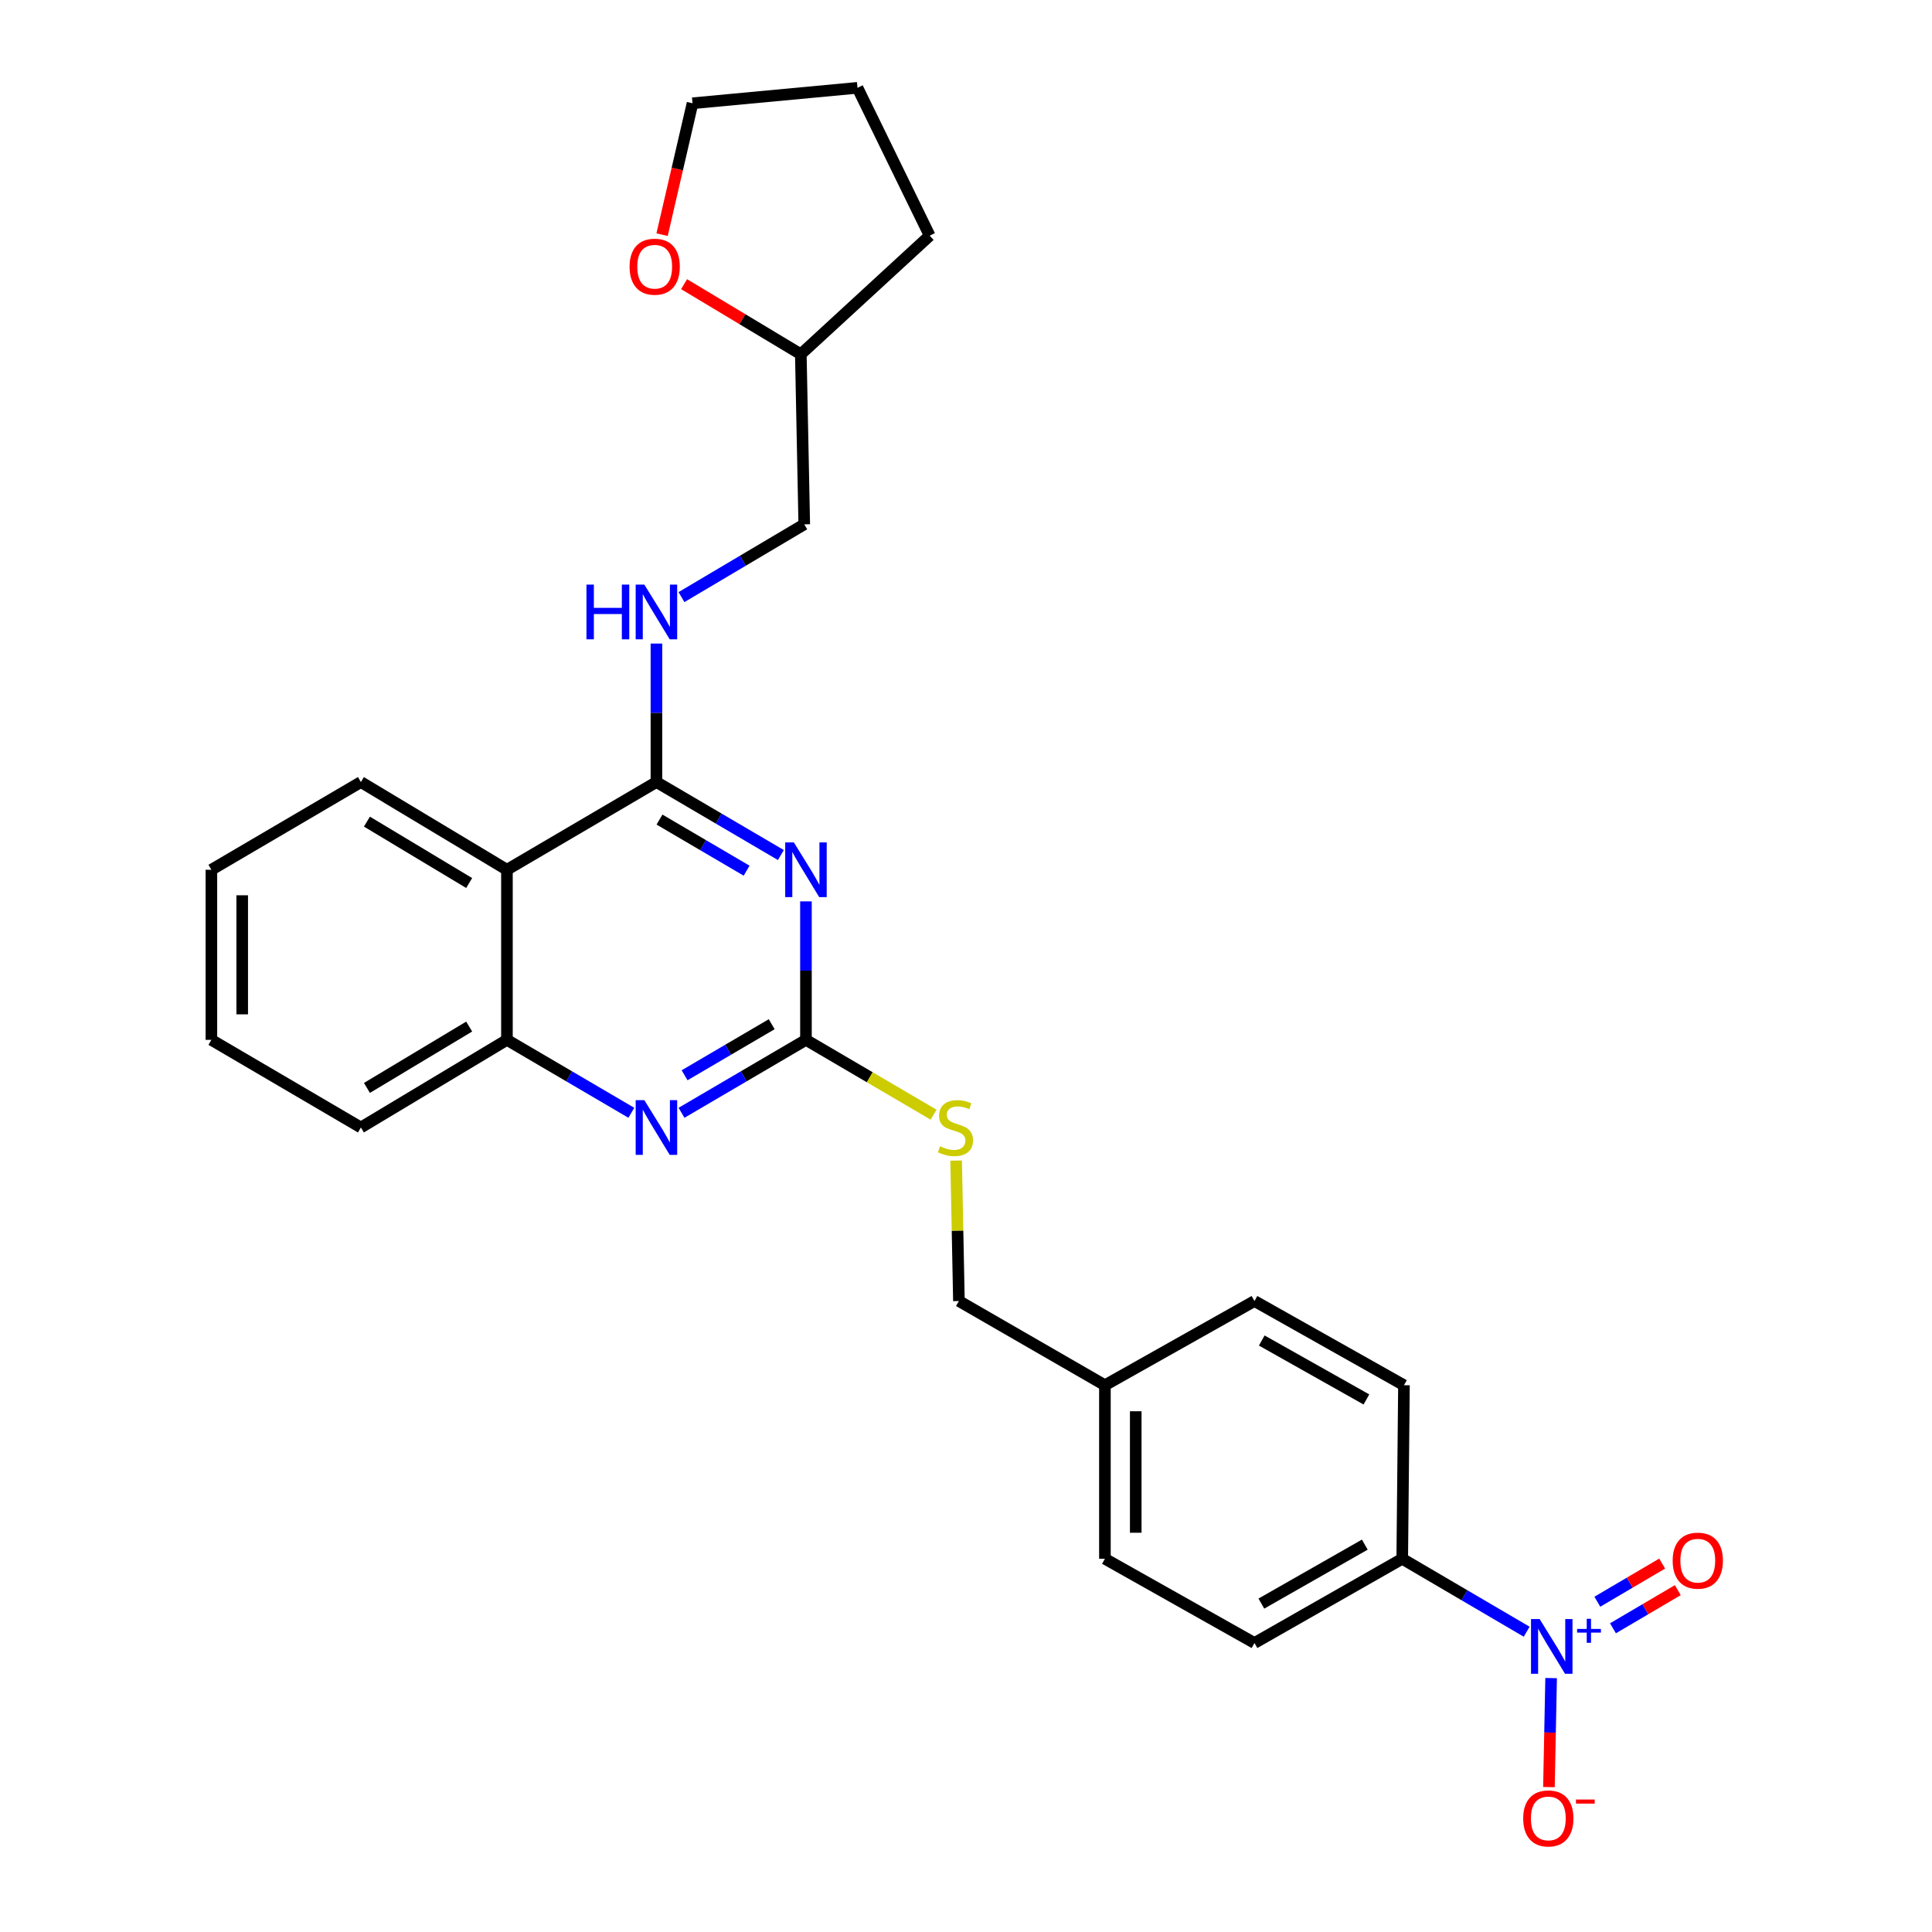<?xml version='1.0' encoding='iso-8859-1'?>
<svg version='1.1' baseProfile='full'
              xmlns='http://www.w3.org/2000/svg'
                      xmlns:rdkit='http://www.rdkit.org/xml'
                      xmlns:xlink='http://www.w3.org/1999/xlink'
                  xml:space='preserve'
width='1000px' height='1000px' viewBox='0 0 1000 1000'>
<!-- END OF HEADER -->
<rect style='opacity:1.0;fill:#FFFFFF;stroke:none' width='1000' height='1000' x='0' y='0'> </rect>
<path class='bond-0' d='M 404.177,442.574 L 371.972,423.679' style='fill:none;fill-rule:evenodd;stroke:#0000FF;stroke-width:6px;stroke-linecap:butt;stroke-linejoin:miter;stroke-opacity:1' />
<path class='bond-0' d='M 371.972,423.679 L 339.767,404.785' style='fill:none;fill-rule:evenodd;stroke:#000000;stroke-width:6px;stroke-linecap:butt;stroke-linejoin:miter;stroke-opacity:1' />
<path class='bond-0' d='M 386.442,450.666 L 363.899,437.44' style='fill:none;fill-rule:evenodd;stroke:#0000FF;stroke-width:6px;stroke-linecap:butt;stroke-linejoin:miter;stroke-opacity:1' />
<path class='bond-0' d='M 363.899,437.44 L 341.355,424.213' style='fill:none;fill-rule:evenodd;stroke:#000000;stroke-width:6px;stroke-linecap:butt;stroke-linejoin:miter;stroke-opacity:1' />
<path class='bond-2' d='M 417.16,466.552 L 417.16,502.39' style='fill:none;fill-rule:evenodd;stroke:#0000FF;stroke-width:6px;stroke-linecap:butt;stroke-linejoin:miter;stroke-opacity:1' />
<path class='bond-2' d='M 417.16,502.39 L 417.16,538.229' style='fill:none;fill-rule:evenodd;stroke:#000000;stroke-width:6px;stroke-linecap:butt;stroke-linejoin:miter;stroke-opacity:1' />
<path class='bond-4' d='M 339.767,404.785 L 262.391,450.191' style='fill:none;fill-rule:evenodd;stroke:#000000;stroke-width:6px;stroke-linecap:butt;stroke-linejoin:miter;stroke-opacity:1' />
<path class='bond-6' d='M 339.767,404.785 L 339.767,368.946' style='fill:none;fill-rule:evenodd;stroke:#000000;stroke-width:6px;stroke-linecap:butt;stroke-linejoin:miter;stroke-opacity:1' />
<path class='bond-6' d='M 339.767,368.946 L 339.767,333.108' style='fill:none;fill-rule:evenodd;stroke:#0000FF;stroke-width:6px;stroke-linecap:butt;stroke-linejoin:miter;stroke-opacity:1' />
<path class='bond-1' d='M 790.203,844.577 L 757.998,825.698' style='fill:none;fill-rule:evenodd;stroke:#0000FF;stroke-width:6px;stroke-linecap:butt;stroke-linejoin:miter;stroke-opacity:1' />
<path class='bond-1' d='M 757.998,825.698 L 725.793,806.818' style='fill:none;fill-rule:evenodd;stroke:#000000;stroke-width:6px;stroke-linecap:butt;stroke-linejoin:miter;stroke-opacity:1' />
<path class='bond-8' d='M 802.858,868.572 L 802.293,896.784' style='fill:none;fill-rule:evenodd;stroke:#0000FF;stroke-width:6px;stroke-linecap:butt;stroke-linejoin:miter;stroke-opacity:1' />
<path class='bond-8' d='M 802.293,896.784 L 801.728,924.996' style='fill:none;fill-rule:evenodd;stroke:#FF0000;stroke-width:6px;stroke-linecap:butt;stroke-linejoin:miter;stroke-opacity:1' />
<path class='bond-9' d='M 834.869,842.801 L 851.647,832.928' style='fill:none;fill-rule:evenodd;stroke:#0000FF;stroke-width:6px;stroke-linecap:butt;stroke-linejoin:miter;stroke-opacity:1' />
<path class='bond-9' d='M 851.647,832.928 L 868.426,823.056' style='fill:none;fill-rule:evenodd;stroke:#FF0000;stroke-width:6px;stroke-linecap:butt;stroke-linejoin:miter;stroke-opacity:1' />
<path class='bond-9' d='M 826.778,829.051 L 843.556,819.178' style='fill:none;fill-rule:evenodd;stroke:#0000FF;stroke-width:6px;stroke-linecap:butt;stroke-linejoin:miter;stroke-opacity:1' />
<path class='bond-9' d='M 843.556,819.178 L 860.335,809.306' style='fill:none;fill-rule:evenodd;stroke:#FF0000;stroke-width:6px;stroke-linecap:butt;stroke-linejoin:miter;stroke-opacity:1' />
<path class='bond-3' d='M 417.16,538.229 L 384.955,557.105' style='fill:none;fill-rule:evenodd;stroke:#000000;stroke-width:6px;stroke-linecap:butt;stroke-linejoin:miter;stroke-opacity:1' />
<path class='bond-3' d='M 384.955,557.105 L 352.749,575.981' style='fill:none;fill-rule:evenodd;stroke:#0000FF;stroke-width:6px;stroke-linecap:butt;stroke-linejoin:miter;stroke-opacity:1' />
<path class='bond-3' d='M 399.431,530.128 L 376.888,543.341' style='fill:none;fill-rule:evenodd;stroke:#000000;stroke-width:6px;stroke-linecap:butt;stroke-linejoin:miter;stroke-opacity:1' />
<path class='bond-3' d='M 376.888,543.341 L 354.344,556.554' style='fill:none;fill-rule:evenodd;stroke:#0000FF;stroke-width:6px;stroke-linecap:butt;stroke-linejoin:miter;stroke-opacity:1' />
<path class='bond-10' d='M 417.16,538.229 L 450.195,557.591' style='fill:none;fill-rule:evenodd;stroke:#000000;stroke-width:6px;stroke-linecap:butt;stroke-linejoin:miter;stroke-opacity:1' />
<path class='bond-10' d='M 450.195,557.591 L 483.23,576.954' style='fill:none;fill-rule:evenodd;stroke:#CCCC00;stroke-width:6px;stroke-linecap:butt;stroke-linejoin:miter;stroke-opacity:1' />
<path class='bond-5' d='M 326.785,575.979 L 294.588,557.104' style='fill:none;fill-rule:evenodd;stroke:#0000FF;stroke-width:6px;stroke-linecap:butt;stroke-linejoin:miter;stroke-opacity:1' />
<path class='bond-5' d='M 294.588,557.104 L 262.391,538.229' style='fill:none;fill-rule:evenodd;stroke:#000000;stroke-width:6px;stroke-linecap:butt;stroke-linejoin:miter;stroke-opacity:1' />
<path class='bond-20' d='M 262.391,450.191 L 186.798,404.785' style='fill:none;fill-rule:evenodd;stroke:#000000;stroke-width:6px;stroke-linecap:butt;stroke-linejoin:miter;stroke-opacity:1' />
<path class='bond-20' d='M 242.838,457.056 L 189.922,425.272' style='fill:none;fill-rule:evenodd;stroke:#000000;stroke-width:6px;stroke-linecap:butt;stroke-linejoin:miter;stroke-opacity:1' />
<path class='bond-27' d='M 262.391,450.191 L 262.391,538.229' style='fill:none;fill-rule:evenodd;stroke:#000000;stroke-width:6px;stroke-linecap:butt;stroke-linejoin:miter;stroke-opacity:1' />
<path class='bond-21' d='M 262.391,538.229 L 186.798,583.59' style='fill:none;fill-rule:evenodd;stroke:#000000;stroke-width:6px;stroke-linecap:butt;stroke-linejoin:miter;stroke-opacity:1' />
<path class='bond-21' d='M 242.844,531.353 L 189.928,563.106' style='fill:none;fill-rule:evenodd;stroke:#000000;stroke-width:6px;stroke-linecap:butt;stroke-linejoin:miter;stroke-opacity:1' />
<path class='bond-14' d='M 352.73,309.063 L 384.506,290.229' style='fill:none;fill-rule:evenodd;stroke:#0000FF;stroke-width:6px;stroke-linecap:butt;stroke-linejoin:miter;stroke-opacity:1' />
<path class='bond-14' d='M 384.506,290.229 L 416.282,271.394' style='fill:none;fill-rule:evenodd;stroke:#000000;stroke-width:6px;stroke-linecap:butt;stroke-linejoin:miter;stroke-opacity:1' />
<path class='bond-7' d='M 725.793,806.818 L 649.313,850.416' style='fill:none;fill-rule:evenodd;stroke:#000000;stroke-width:6px;stroke-linecap:butt;stroke-linejoin:miter;stroke-opacity:1' />
<path class='bond-7' d='M 706.42,799.498 L 652.884,830.016' style='fill:none;fill-rule:evenodd;stroke:#000000;stroke-width:6px;stroke-linecap:butt;stroke-linejoin:miter;stroke-opacity:1' />
<path class='bond-29' d='M 725.793,806.818 L 726.688,716.99' style='fill:none;fill-rule:evenodd;stroke:#000000;stroke-width:6px;stroke-linecap:butt;stroke-linejoin:miter;stroke-opacity:1' />
<path class='bond-15' d='M 494.893,600.716 L 495.614,637.063' style='fill:none;fill-rule:evenodd;stroke:#CCCC00;stroke-width:6px;stroke-linecap:butt;stroke-linejoin:miter;stroke-opacity:1' />
<path class='bond-15' d='M 495.614,637.063 L 496.335,673.41' style='fill:none;fill-rule:evenodd;stroke:#000000;stroke-width:6px;stroke-linecap:butt;stroke-linejoin:miter;stroke-opacity:1' />
<path class='bond-11' d='M 354.077,147.085 L 384.289,165.216' style='fill:none;fill-rule:evenodd;stroke:#FF0000;stroke-width:6px;stroke-linecap:butt;stroke-linejoin:miter;stroke-opacity:1' />
<path class='bond-11' d='M 384.289,165.216 L 414.501,183.348' style='fill:none;fill-rule:evenodd;stroke:#000000;stroke-width:6px;stroke-linecap:butt;stroke-linejoin:miter;stroke-opacity:1' />
<path class='bond-22' d='M 342.692,121.471 L 350.571,87.46' style='fill:none;fill-rule:evenodd;stroke:#FF0000;stroke-width:6px;stroke-linecap:butt;stroke-linejoin:miter;stroke-opacity:1' />
<path class='bond-22' d='M 350.571,87.46 L 358.45,53.449' style='fill:none;fill-rule:evenodd;stroke:#000000;stroke-width:6px;stroke-linecap:butt;stroke-linejoin:miter;stroke-opacity:1' />
<path class='bond-12' d='M 726.688,716.99 L 649.313,673.41' style='fill:none;fill-rule:evenodd;stroke:#000000;stroke-width:6px;stroke-linecap:butt;stroke-linejoin:miter;stroke-opacity:1' />
<path class='bond-12' d='M 707.253,724.353 L 653.09,693.847' style='fill:none;fill-rule:evenodd;stroke:#000000;stroke-width:6px;stroke-linecap:butt;stroke-linejoin:miter;stroke-opacity:1' />
<path class='bond-13' d='M 649.313,850.416 L 571.902,806.818' style='fill:none;fill-rule:evenodd;stroke:#000000;stroke-width:6px;stroke-linecap:butt;stroke-linejoin:miter;stroke-opacity:1' />
<path class='bond-17' d='M 416.282,271.394 L 414.501,183.348' style='fill:none;fill-rule:evenodd;stroke:#000000;stroke-width:6px;stroke-linecap:butt;stroke-linejoin:miter;stroke-opacity:1' />
<path class='bond-16' d='M 496.335,673.41 L 571.902,716.99' style='fill:none;fill-rule:evenodd;stroke:#000000;stroke-width:6px;stroke-linecap:butt;stroke-linejoin:miter;stroke-opacity:1' />
<path class='bond-18' d='M 571.902,716.99 L 649.313,673.41' style='fill:none;fill-rule:evenodd;stroke:#000000;stroke-width:6px;stroke-linecap:butt;stroke-linejoin:miter;stroke-opacity:1' />
<path class='bond-19' d='M 571.902,716.99 L 571.902,806.818' style='fill:none;fill-rule:evenodd;stroke:#000000;stroke-width:6px;stroke-linecap:butt;stroke-linejoin:miter;stroke-opacity:1' />
<path class='bond-19' d='M 587.856,730.464 L 587.856,793.344' style='fill:none;fill-rule:evenodd;stroke:#000000;stroke-width:6px;stroke-linecap:butt;stroke-linejoin:miter;stroke-opacity:1' />
<path class='bond-23' d='M 414.501,183.348 L 481.205,121.979' style='fill:none;fill-rule:evenodd;stroke:#000000;stroke-width:6px;stroke-linecap:butt;stroke-linejoin:miter;stroke-opacity:1' />
<path class='bond-24' d='M 186.798,404.785 L 109.413,450.191' style='fill:none;fill-rule:evenodd;stroke:#000000;stroke-width:6px;stroke-linecap:butt;stroke-linejoin:miter;stroke-opacity:1' />
<path class='bond-26' d='M 186.798,583.59 L 109.413,538.229' style='fill:none;fill-rule:evenodd;stroke:#000000;stroke-width:6px;stroke-linecap:butt;stroke-linejoin:miter;stroke-opacity:1' />
<path class='bond-30' d='M 358.45,53.449 L 443.838,45.455' style='fill:none;fill-rule:evenodd;stroke:#000000;stroke-width:6px;stroke-linecap:butt;stroke-linejoin:miter;stroke-opacity:1' />
<path class='bond-25' d='M 481.205,121.979 L 443.838,45.455' style='fill:none;fill-rule:evenodd;stroke:#000000;stroke-width:6px;stroke-linecap:butt;stroke-linejoin:miter;stroke-opacity:1' />
<path class='bond-28' d='M 109.413,450.191 L 109.413,538.229' style='fill:none;fill-rule:evenodd;stroke:#000000;stroke-width:6px;stroke-linecap:butt;stroke-linejoin:miter;stroke-opacity:1' />
<path class='bond-28' d='M 125.367,463.396 L 125.367,525.023' style='fill:none;fill-rule:evenodd;stroke:#000000;stroke-width:6px;stroke-linecap:butt;stroke-linejoin:miter;stroke-opacity:1' />
<path  class='atom-0' d='M 410.9 436.031
L 420.18 451.031
Q 421.1 452.511, 422.58 455.191
Q 424.06 457.871, 424.14 458.031
L 424.14 436.031
L 427.9 436.031
L 427.9 464.351
L 424.02 464.351
L 414.06 447.951
Q 412.9 446.031, 411.66 443.831
Q 410.46 441.631, 410.1 440.951
L 410.1 464.351
L 406.42 464.351
L 406.42 436.031
L 410.9 436.031
' fill='#0000FF'/>
<path  class='atom-2' d='M 796.926 838.028
L 806.206 853.028
Q 807.126 854.508, 808.606 857.188
Q 810.086 859.868, 810.166 860.028
L 810.166 838.028
L 813.926 838.028
L 813.926 866.348
L 810.046 866.348
L 800.086 849.948
Q 798.926 848.028, 797.686 845.828
Q 796.486 843.628, 796.126 842.948
L 796.126 866.348
L 792.446 866.348
L 792.446 838.028
L 796.926 838.028
' fill='#0000FF'/>
<path  class='atom-2' d='M 816.302 843.133
L 821.292 843.133
L 821.292 837.88
L 823.509 837.88
L 823.509 843.133
L 828.631 843.133
L 828.631 845.034
L 823.509 845.034
L 823.509 850.314
L 821.292 850.314
L 821.292 845.034
L 816.302 845.034
L 816.302 843.133
' fill='#0000FF'/>
<path  class='atom-4' d='M 333.507 569.43
L 342.787 584.43
Q 343.707 585.91, 345.187 588.59
Q 346.667 591.27, 346.747 591.43
L 346.747 569.43
L 350.507 569.43
L 350.507 597.75
L 346.627 597.75
L 336.667 581.35
Q 335.507 579.43, 334.267 577.23
Q 333.067 575.03, 332.707 574.35
L 332.707 597.75
L 329.027 597.75
L 329.027 569.43
L 333.507 569.43
' fill='#0000FF'/>
<path  class='atom-7' d='M 303.547 302.587
L 307.387 302.587
L 307.387 314.627
L 321.867 314.627
L 321.867 302.587
L 325.707 302.587
L 325.707 330.907
L 321.867 330.907
L 321.867 317.827
L 307.387 317.827
L 307.387 330.907
L 303.547 330.907
L 303.547 302.587
' fill='#0000FF'/>
<path  class='atom-7' d='M 333.507 302.587
L 342.787 317.587
Q 343.707 319.067, 345.187 321.747
Q 346.667 324.427, 346.747 324.587
L 346.747 302.587
L 350.507 302.587
L 350.507 330.907
L 346.627 330.907
L 336.667 314.507
Q 335.507 312.587, 334.267 310.387
Q 333.067 308.187, 332.707 307.507
L 332.707 330.907
L 329.027 330.907
L 329.027 302.587
L 333.507 302.587
' fill='#0000FF'/>
<path  class='atom-9' d='M 788.405 941.21
Q 788.405 934.41, 791.765 930.61
Q 795.125 926.81, 801.405 926.81
Q 807.685 926.81, 811.045 930.61
Q 814.405 934.41, 814.405 941.21
Q 814.405 948.09, 811.005 952.01
Q 807.605 955.89, 801.405 955.89
Q 795.165 955.89, 791.765 952.01
Q 788.405 948.13, 788.405 941.21
M 801.405 952.69
Q 805.725 952.69, 808.045 949.81
Q 810.405 946.89, 810.405 941.21
Q 810.405 935.65, 808.045 932.85
Q 805.725 930.01, 801.405 930.01
Q 797.085 930.01, 794.725 932.81
Q 792.405 935.61, 792.405 941.21
Q 792.405 946.93, 794.725 949.81
Q 797.085 952.69, 801.405 952.69
' fill='#FF0000'/>
<path  class='atom-9' d='M 815.725 931.433
L 825.413 931.433
L 825.413 933.545
L 815.725 933.545
L 815.725 931.433
' fill='#FF0000'/>
<path  class='atom-10' d='M 865.771 807.793
Q 865.771 800.993, 869.131 797.193
Q 872.491 793.393, 878.771 793.393
Q 885.051 793.393, 888.411 797.193
Q 891.771 800.993, 891.771 807.793
Q 891.771 814.673, 888.371 818.593
Q 884.971 822.473, 878.771 822.473
Q 872.531 822.473, 869.131 818.593
Q 865.771 814.713, 865.771 807.793
M 878.771 819.273
Q 883.091 819.273, 885.411 816.393
Q 887.771 813.473, 887.771 807.793
Q 887.771 802.233, 885.411 799.433
Q 883.091 796.593, 878.771 796.593
Q 874.451 796.593, 872.091 799.393
Q 869.771 802.193, 869.771 807.793
Q 869.771 813.513, 872.091 816.393
Q 874.451 819.273, 878.771 819.273
' fill='#FF0000'/>
<path  class='atom-11' d='M 486.553 593.31
Q 486.873 593.43, 488.193 593.99
Q 489.513 594.55, 490.953 594.91
Q 492.433 595.23, 493.873 595.23
Q 496.553 595.23, 498.113 593.95
Q 499.673 592.63, 499.673 590.35
Q 499.673 588.79, 498.873 587.83
Q 498.113 586.87, 496.913 586.35
Q 495.713 585.83, 493.713 585.23
Q 491.193 584.47, 489.673 583.75
Q 488.193 583.03, 487.113 581.51
Q 486.073 579.99, 486.073 577.43
Q 486.073 573.87, 488.473 571.67
Q 490.913 569.47, 495.713 569.47
Q 498.993 569.47, 502.713 571.03
L 501.793 574.11
Q 498.393 572.71, 495.833 572.71
Q 493.073 572.71, 491.553 573.87
Q 490.033 574.99, 490.073 576.95
Q 490.073 578.47, 490.833 579.39
Q 491.633 580.31, 492.753 580.83
Q 493.913 581.35, 495.833 581.95
Q 498.393 582.75, 499.913 583.55
Q 501.433 584.35, 502.513 585.99
Q 503.633 587.59, 503.633 590.35
Q 503.633 594.27, 500.993 596.39
Q 498.393 598.47, 494.033 598.47
Q 491.513 598.47, 489.593 597.91
Q 487.713 597.39, 485.473 596.47
L 486.553 593.31
' fill='#CCCC00'/>
<path  class='atom-12' d='M 325.872 138.039
Q 325.872 131.239, 329.232 127.439
Q 332.592 123.639, 338.872 123.639
Q 345.152 123.639, 348.512 127.439
Q 351.872 131.239, 351.872 138.039
Q 351.872 144.919, 348.472 148.839
Q 345.072 152.719, 338.872 152.719
Q 332.632 152.719, 329.232 148.839
Q 325.872 144.959, 325.872 138.039
M 338.872 149.519
Q 343.192 149.519, 345.512 146.639
Q 347.872 143.719, 347.872 138.039
Q 347.872 132.479, 345.512 129.679
Q 343.192 126.839, 338.872 126.839
Q 334.552 126.839, 332.192 129.639
Q 329.872 132.439, 329.872 138.039
Q 329.872 143.759, 332.192 146.639
Q 334.552 149.519, 338.872 149.519
' fill='#FF0000'/>
</svg>
